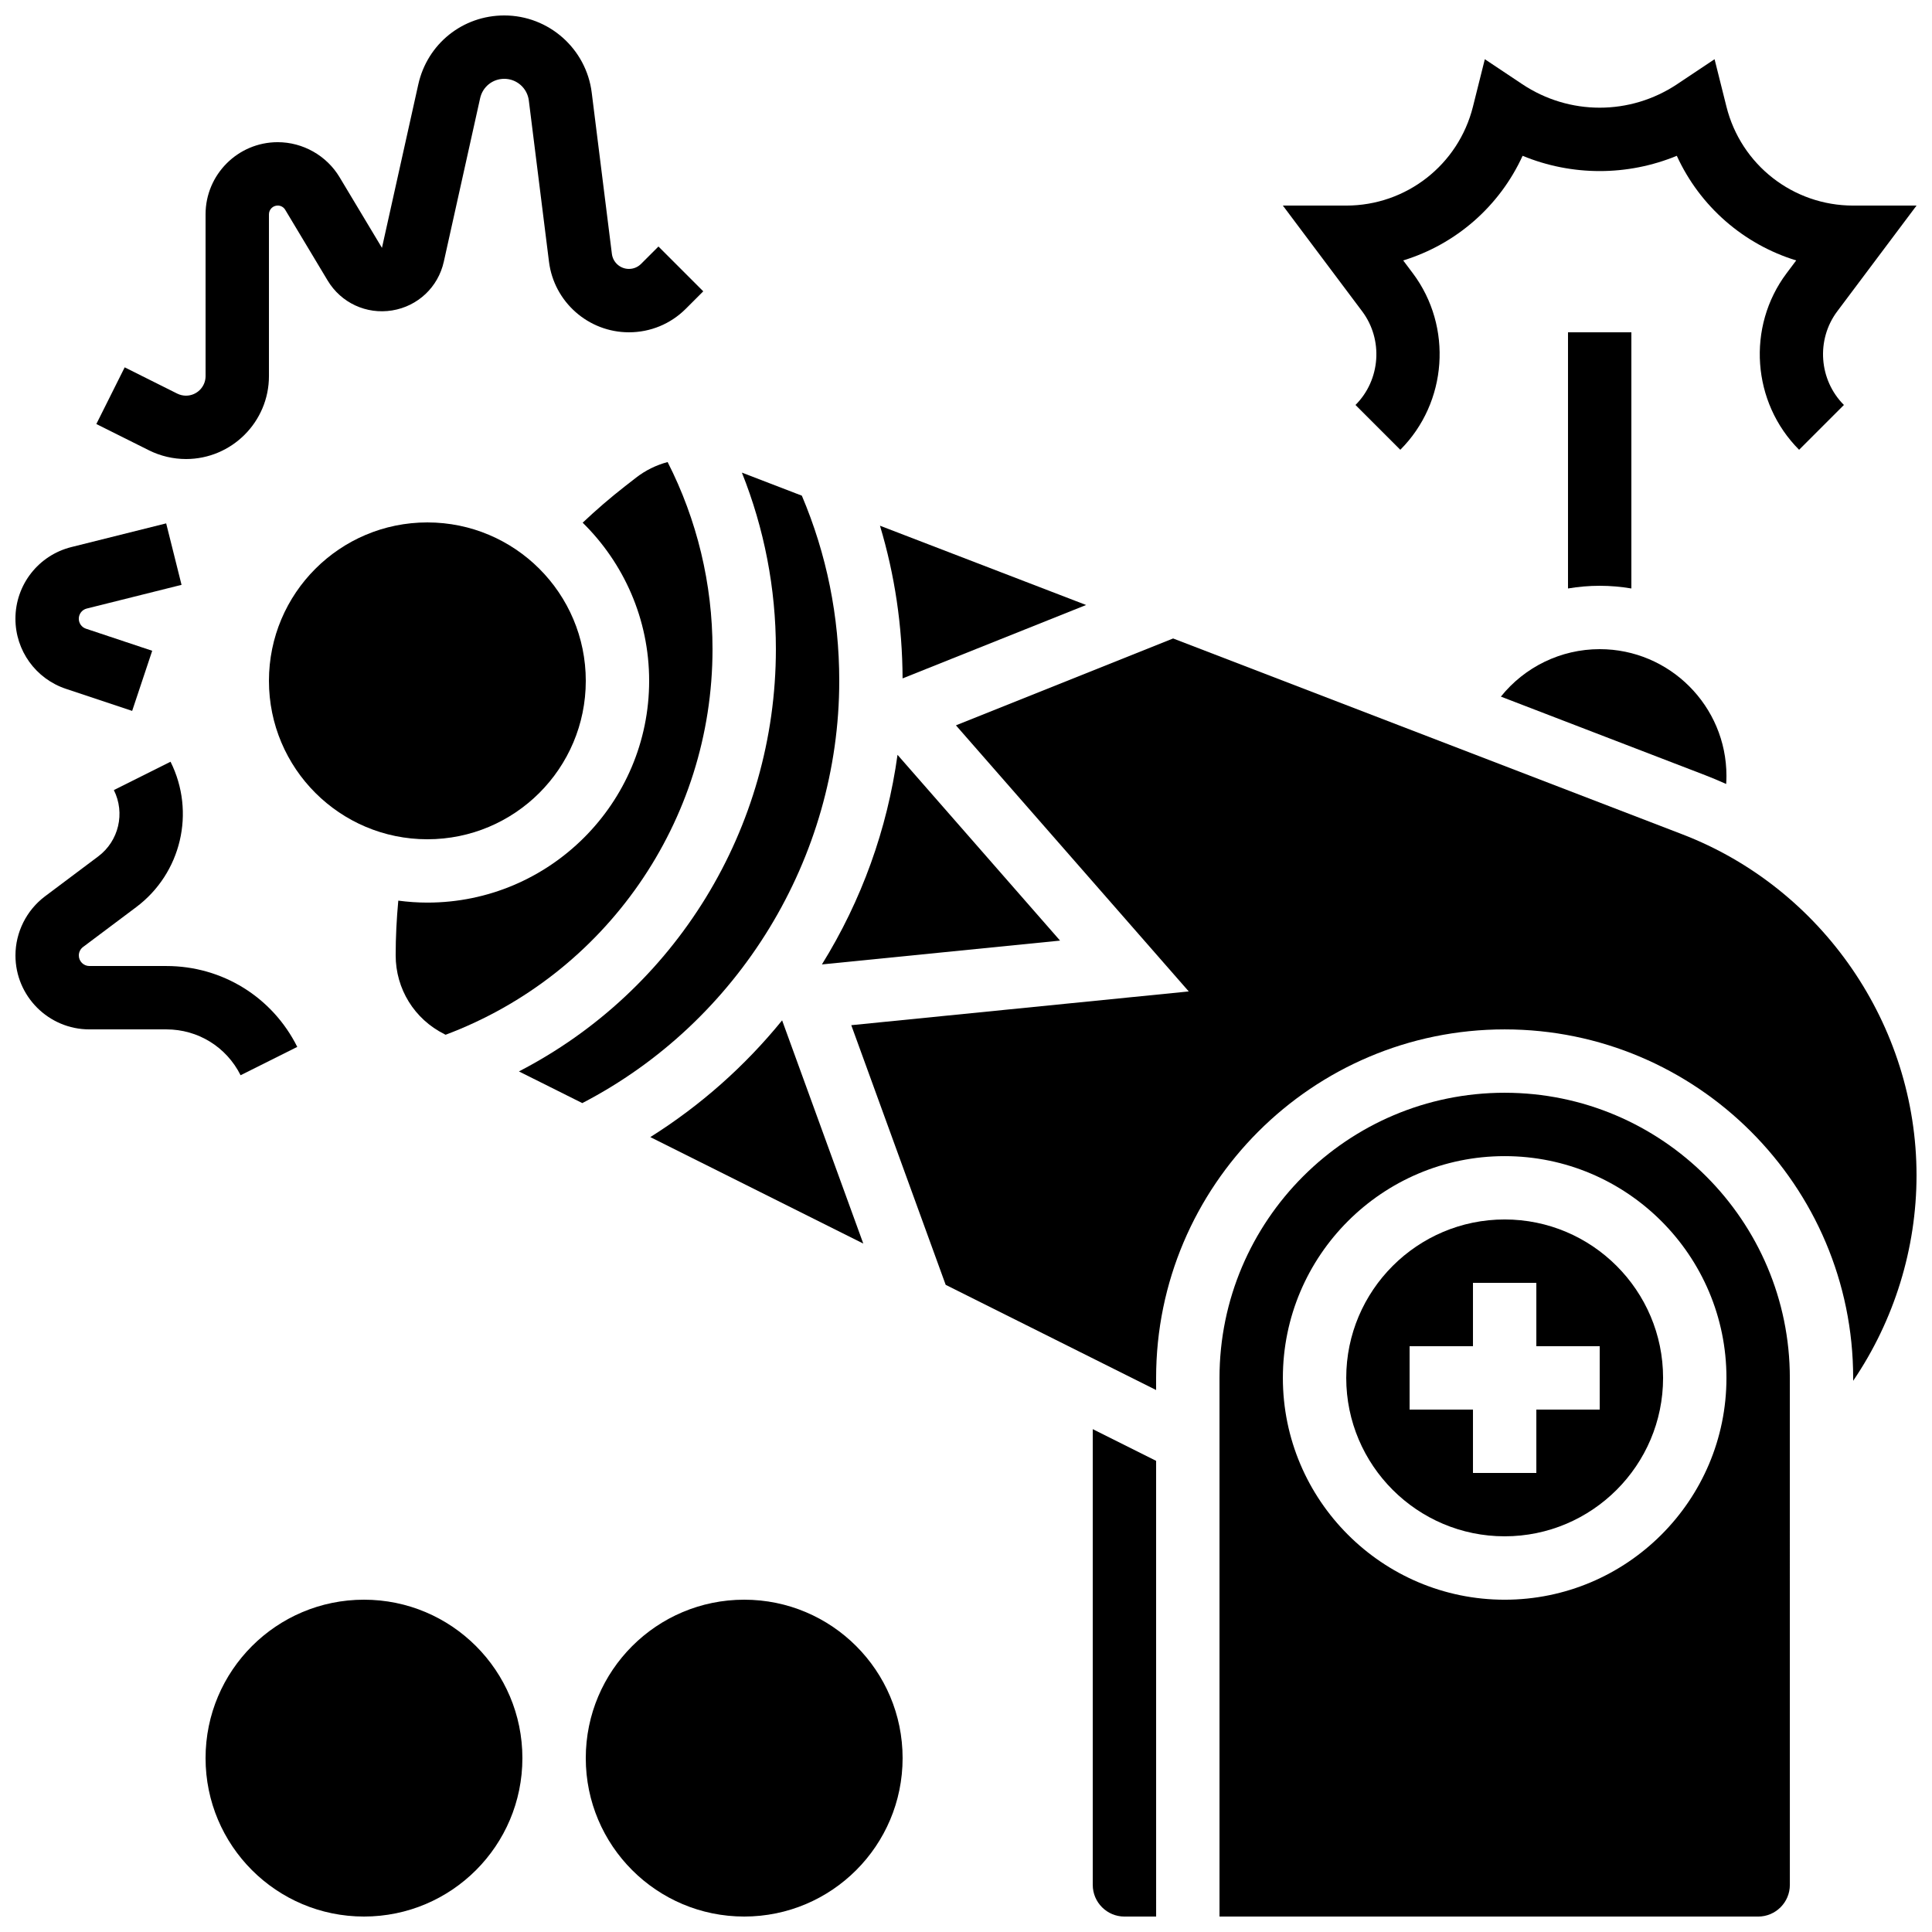 <?xml version="1.0" encoding="UTF-8"?>
<!-- Uploaded to: ICON Repo, www.iconrepo.com, Generator: ICON Repo Mixer Tools -->
<svg width="800px" height="800px" version="1.1" viewBox="144 144 512 512" xmlns="http://www.w3.org/2000/svg">
 <defs>
  <clipPath id="i">
   <path d="m299 567h85v84.902h-85z"/>
  </clipPath>
  <clipPath id="h">
   <path d="m198 567h85v84.902h-85z"/>
  </clipPath>
  <clipPath id="g">
   <path d="m369 313h282.9v200h-282.9z"/>
  </clipPath>
  <clipPath id="f">
   <path d="m467 433h152v218.9h-152z"/>
  </clipPath>
  <clipPath id="e">
   <path d="m433 522h18v129.9h-18z"/>
  </clipPath>
  <clipPath id="d">
   <path d="m148.09 345h74.906v84h-74.906z"/>
  </clipPath>
  <clipPath id="c">
   <path d="m148.09 282h44.906v51h-44.906z"/>
  </clipPath>
  <clipPath id="b">
   <path d="m169 148.09h162v117.91h-162z"/>
  </clipPath>
  <clipPath id="a">
   <path d="m483 159h168.9v105h-168.9z"/>
  </clipPath>
 </defs>
 <g clip-path="url(#i)">
  <path d="m383.2 609.92c0 23.188-18.797 41.984-41.98 41.984-23.188 0-41.984-18.797-41.984-41.984s18.797-41.984 41.984-41.984c23.184 0 41.98 18.797 41.98 41.984"/>
 </g>
 <g clip-path="url(#h)">
  <path d="m282.44 609.92c0 23.188-18.797 41.984-41.984 41.984-23.184 0-41.98-18.797-41.98-41.984s18.797-41.984 41.98-41.984c23.188 0 41.984 18.797 41.984 41.984"/>
 </g>
 <path d="m541.75 328.61 54.133 20.82c1.887 0.727 3.738 1.516 5.57 2.332 0.047-0.711 0.074-1.426 0.074-2.144 0-18.52-15.066-33.586-33.586-33.586-10.348 0-19.914 4.754-26.191 12.578z"/>
 <path d="m576.33 299.95v-67.887h-16.793v67.887c2.746-0.461 5.551-0.711 8.398-0.711 2.859 0 5.66 0.25 8.395 0.711z"/>
 <g clip-path="url(#g)">
  <path d="m589.85 365.11-134.96-51.91-57.555 23.023 61.699 70.516-89.438 8.945 25.02 68.809 55.766 27.875v-3.207c0-50.93 41.434-92.363 92.363-92.363 50.93 0 92.363 41.434 92.363 92.363v0.766c10.867-15.992 16.793-35.059 16.793-54.465 0.004-39.766-24.934-76.078-62.051-90.352z"/>
 </g>
 <path d="m431.83 304.33-54.629-21.012c3.926 13.047 5.934 26.59 5.992 40.465z"/>
 <path d="m261.77 418.06 0.32 0.16c42.449-15.945 70.734-56.574 70.734-102.19 0-17.285-4.109-34.305-11.898-49.582-3.012 0.805-5.863 2.195-8.34 4.121l-2.926 2.277c-3.894 3.027-7.644 6.277-11.25 9.672 10.863 10.668 17.621 25.512 17.621 41.906 0 32.41-26.367 58.777-58.777 58.777-2.613 0-5.18-0.188-7.703-0.52-0.445 4.816-0.695 9.656-0.695 14.48 0 8.906 4.949 16.914 12.914 20.895z"/>
 <path d="m366.41 324.43c0-17.059-3.332-33.551-9.914-49.074l-15.887-6.109c5.914 14.805 9.008 30.699 9.008 46.789 0 47.625-26.727 90.535-68.098 111.9l16.793 8.395c41.496-21.516 68.098-64.992 68.098-111.9z"/>
 <path d="m299.24 324.43c0 23.188-18.797 41.984-41.984 41.984s-41.984-18.797-41.984-41.984 18.797-41.984 41.984-41.984 41.984 18.797 41.984 41.984"/>
 <path d="m542.75 467.17c-23.148 0-41.984 18.836-41.984 41.984s18.836 41.984 41.984 41.984c23.148 0 41.984-18.836 41.984-41.984s-18.836-41.984-41.984-41.984zm25.188 50.383h-16.793v16.793h-16.793v-16.793h-16.793v-16.793h16.793v-16.793h16.793v16.793h16.793z"/>
 <path d="m316.34 445.34 56.441 28.219-21.512-59.152c-9.883 12.164-21.68 22.605-34.93 30.934z"/>
 <path d="m424.93 393.27-43.078-49.234c-2.711 19.688-9.504 38.574-20.035 55.547z"/>
 <g clip-path="url(#f)">
  <path d="m542.75 433.59c-41.672 0-75.57 33.902-75.57 75.57v142.75h142.75c4.629 0 8.398-3.766 8.398-8.398l-0.004-134.35c0-41.668-33.902-75.57-75.57-75.57zm0 134.35c-32.41 0-58.777-26.367-58.777-58.777s26.367-58.777 58.777-58.777 58.777 26.367 58.777 58.777-26.367 58.777-58.777 58.777z"/>
 </g>
 <g clip-path="url(#e)">
  <path d="m433.59 643.51c0 4.629 3.766 8.398 8.398 8.398h8.398l-0.004-120.77-16.793-8.398z"/>
 </g>
 <g clip-path="url(#d)">
  <path d="m207.76 428.95 15.02-7.512c-6.609-13.223-19.902-21.434-34.684-21.434h-20.406c-1.543 0-2.801-1.254-2.801-2.801 0-0.875 0.418-1.715 1.117-2.238l14.09-10.566c11.953-8.965 15.777-25.168 9.098-38.531l-15.02 7.512c3.051 6.098 1.305 13.496-4.152 17.586l-14.09 10.566c-4.906 3.68-7.836 9.539-7.836 15.672 0 10.805 8.789 19.594 19.594 19.594h20.41c8.379 0 15.91 4.656 19.66 12.152z"/>
 </g>
 <g clip-path="url(#c)">
  <path d="m161.48 326.55 17.543 5.848 5.312-15.934-17.543-5.848c-1.145-0.379-1.91-1.441-1.91-2.644 0-1.281 0.867-2.394 2.113-2.703l25.117-6.277-4.074-16.293-25.117 6.277c-8.734 2.184-14.832 9.996-14.832 18.996 0 8.441 5.383 15.91 13.391 18.578z"/>
 </g>
 <g clip-path="url(#b)">
  <path d="m193.29 265.65c12.121 0 21.984-9.855 21.984-21.977v-42.879c0-1.281 1.043-2.32 2.324-2.32 0.824 0 1.566 0.418 1.988 1.125l11.238 18.734c3.559 5.93 10.266 9.043 17.09 7.938 6.824-1.105 12.203-6.184 13.703-12.934l9.625-43.316c0.672-3.019 3.301-5.133 6.398-5.133 3.301 0 6.094 2.469 6.504 5.742l5.344 42.738c1.336 10.656 10.441 18.695 21.184 18.695 5.703 0 11.062-2.219 15.094-6.254l4.606-4.606-11.875-11.875-4.606 4.606c-0.859 0.859-2 1.332-3.219 1.332-2.293 0-4.231-1.715-4.516-3.988l-5.344-42.734c-1.457-11.656-11.418-20.449-23.168-20.449-11.027 0-20.398 7.519-22.793 18.281l-9.629 43.309-11.234-18.727c-3.434-5.723-9.715-9.277-16.391-9.277-10.543 0-19.121 8.574-19.121 19.113l0.004 42.879c0 2.859-2.328 5.184-5.191 5.184-0.801 0-1.605-0.191-2.32-0.547l-13.926-6.961-7.512 15.02 13.926 6.961c3.039 1.52 6.438 2.32 9.832 2.32z"/>
 </g>
 <g clip-path="url(#a)">
  <path d="m503.22 251.32 11.875 11.875c12.508-12.508 13.938-32.617 3.324-46.77l-2.555-3.406c13.93-4.266 25.508-14.312 31.641-27.727 13.094 5.394 27.77 5.394 40.867 0 6.133 13.41 17.707 23.457 31.641 27.727l-2.555 3.406c-10.613 14.152-9.184 34.258 3.324 46.77l11.875-11.875c-6.641-6.641-7.398-17.309-1.766-24.816l21.012-28.023h-16.793c-15.918 0-29.727-10.785-33.586-26.227l-3.144-12.559-9.91 6.606c-12.473 8.316-28.59 8.316-41.066 0l-9.91-6.606-3.144 12.559c-3.859 15.441-17.672 26.227-33.586 26.227h-16.793l21.016 28.023c5.633 7.508 4.875 18.176-1.766 24.816z"/>
 </g>
</svg>